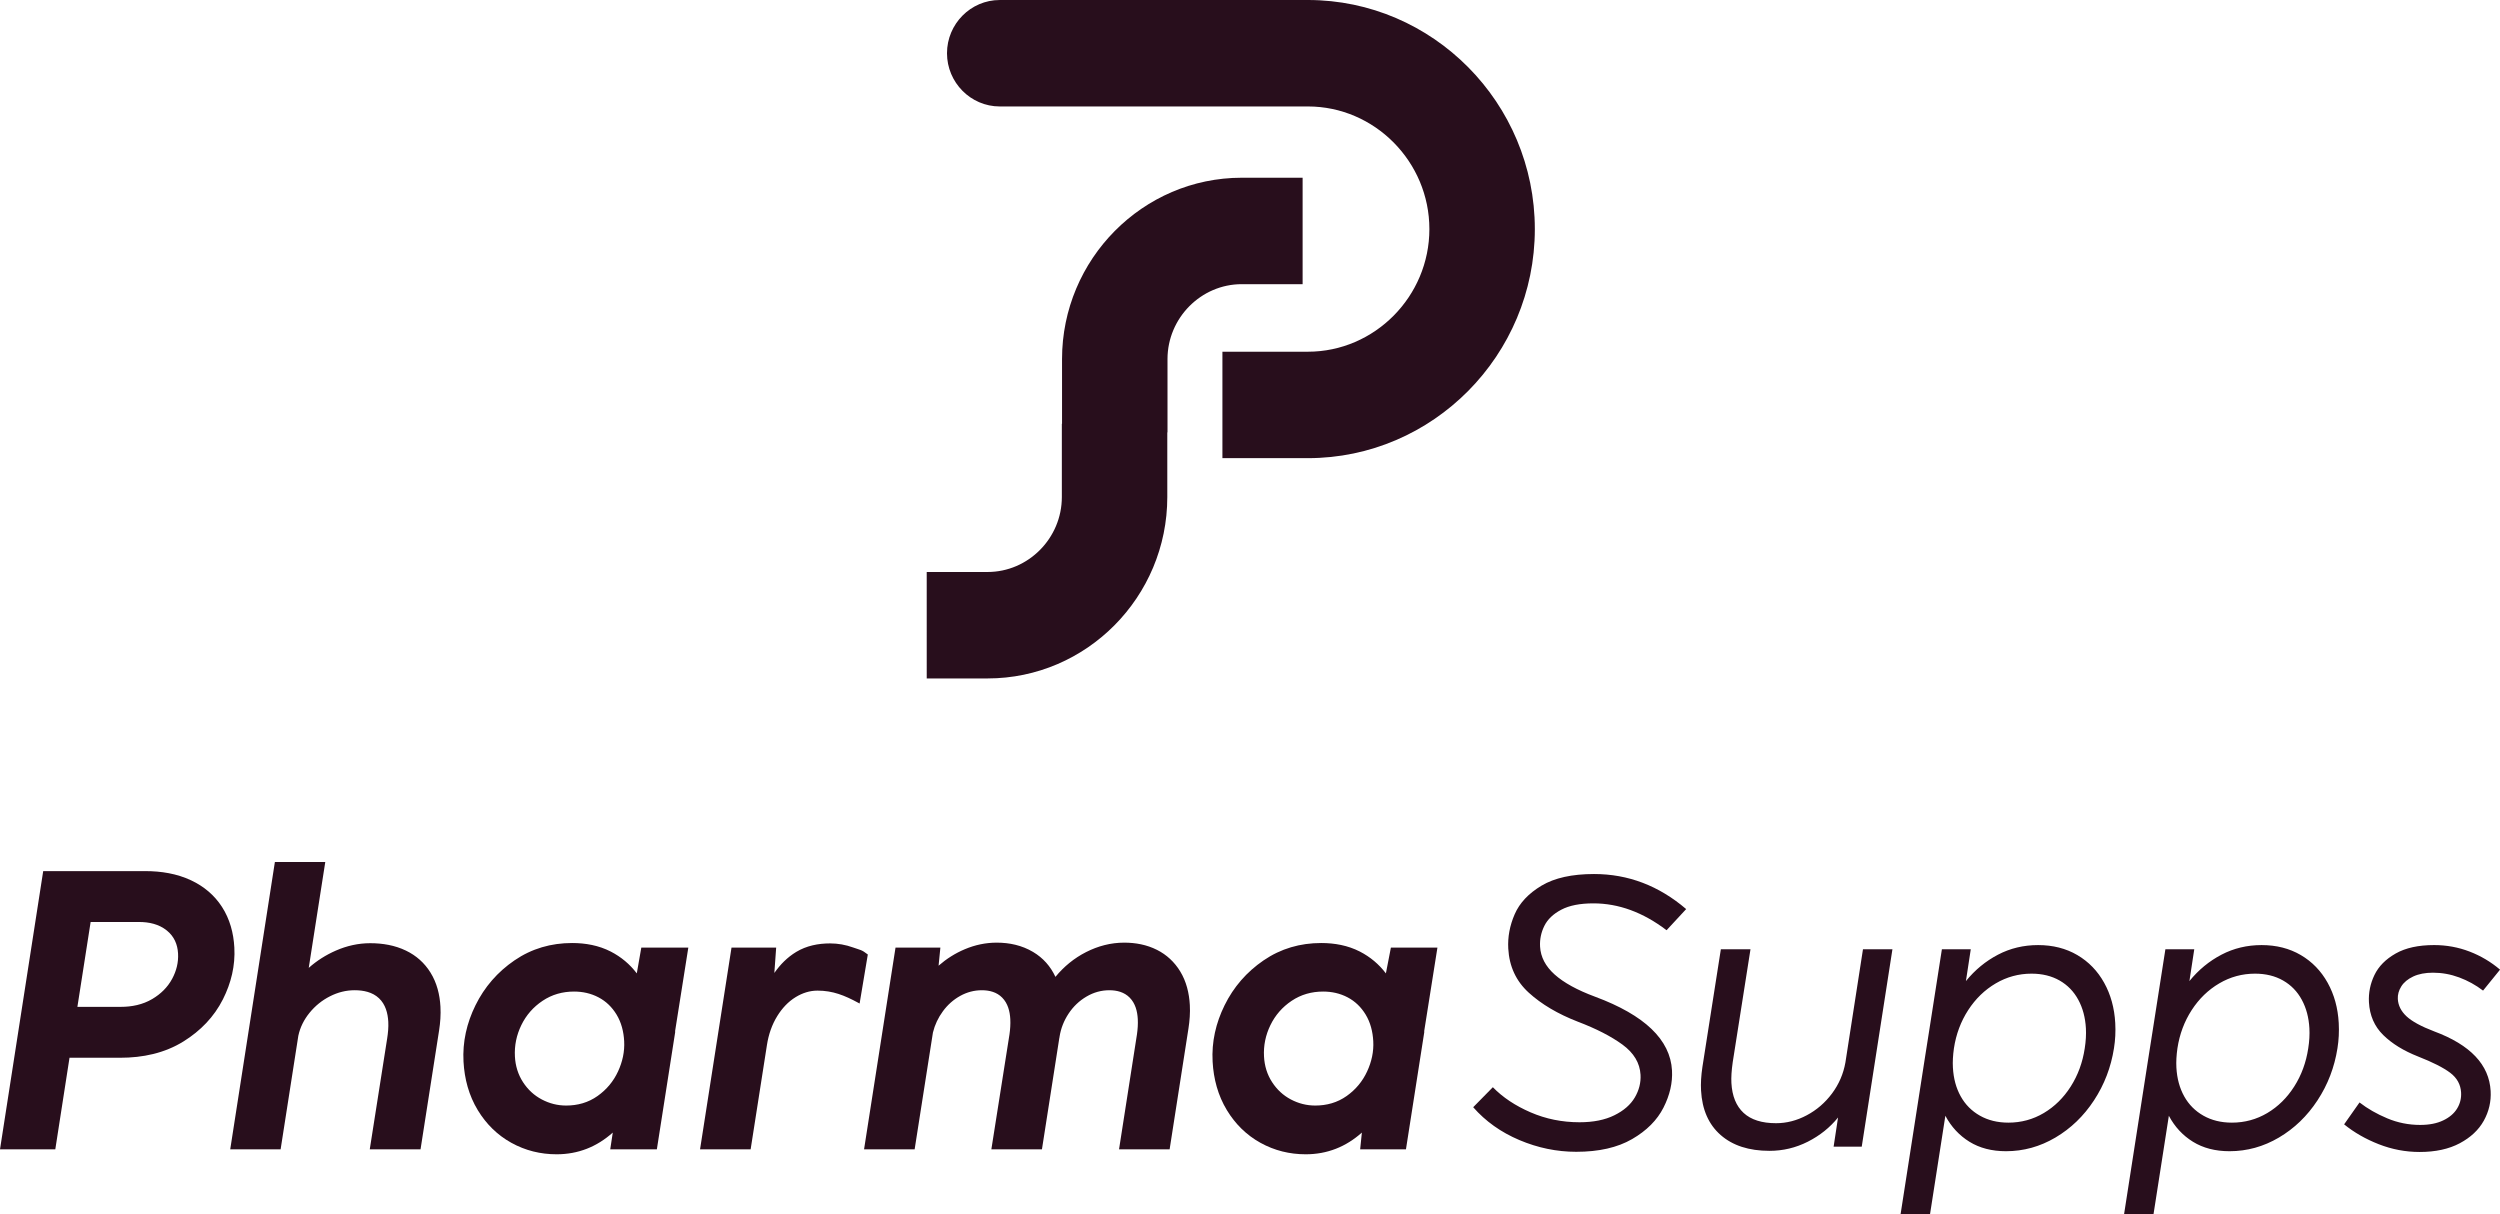 <svg width="210" height="102" viewBox="0 0 210 102" fill="none" xmlns="http://www.w3.org/2000/svg">
<path d="M203.249 96.766C202.065 96.766 200.923 96.547 199.82 96.116C198.719 95.684 197.747 95.129 196.906 94.446L198.2 92.606C198.874 93.129 199.649 93.572 200.525 93.939C201.402 94.308 202.326 94.494 203.298 94.494C204.059 94.494 204.703 94.366 205.227 94.115C205.753 93.865 206.142 93.534 206.394 93.123C206.646 92.713 206.759 92.264 206.732 91.773C206.695 91.101 206.39 90.547 205.817 90.114C205.244 89.682 204.347 89.229 203.126 88.749C201.905 88.268 200.926 87.666 200.188 86.94C199.451 86.215 199.052 85.297 198.991 84.188C198.948 83.398 199.101 82.635 199.452 81.904C199.803 81.174 200.399 80.571 201.235 80.096C202.07 79.621 203.146 79.386 204.467 79.386C205.503 79.386 206.496 79.567 207.441 79.93C208.386 80.293 209.238 80.799 210.003 81.45L208.577 83.21C207.959 82.74 207.295 82.373 206.577 82.106C205.86 81.839 205.123 81.706 204.372 81.706C203.717 81.706 203.163 81.813 202.709 82.026C202.256 82.24 201.922 82.517 201.708 82.859C201.494 83.2 201.398 83.553 201.417 83.915C201.447 84.459 201.691 84.945 202.147 85.371C202.604 85.798 203.378 86.219 204.468 86.635C207.511 87.766 209.093 89.436 209.214 91.645C209.263 92.53 209.07 93.362 208.638 94.141C208.204 94.92 207.531 95.549 206.617 96.035C205.704 96.521 204.581 96.766 203.249 96.766ZM193.892 88.061C193.986 87.463 194.018 86.903 193.989 86.38C193.94 85.473 193.727 84.673 193.35 83.98C192.974 83.287 192.453 82.748 191.781 82.364C191.11 81.98 190.323 81.787 189.424 81.787C188.346 81.787 187.347 82.059 186.42 82.603C185.493 83.147 184.72 83.894 184.101 84.849C183.483 85.804 183.082 86.876 182.903 88.061C182.82 88.647 182.79 89.186 182.817 89.677C182.868 90.594 183.086 91.4 183.473 92.094C183.86 92.787 184.397 93.326 185.084 93.715C185.772 94.105 186.57 94.302 187.479 94.302C188.557 94.302 189.551 94.03 190.458 93.492C191.363 92.953 192.115 92.211 192.718 91.262C193.323 90.312 193.713 89.245 193.892 88.061ZM189.975 79.387C191.212 79.387 192.31 79.664 193.266 80.224C194.221 80.784 194.972 81.563 195.523 82.555C196.075 83.547 196.385 84.673 196.454 85.932C196.493 86.657 196.458 87.361 196.348 88.044C196.098 89.645 195.539 91.106 194.67 92.429C193.802 93.752 192.723 94.792 191.428 95.555C190.132 96.318 188.748 96.702 187.278 96.702C186.084 96.702 185.06 96.435 184.206 95.907C183.353 95.379 182.678 94.654 182.184 93.725L180.894 102H178.421L180.472 88.813L180.825 86.572L181.893 79.738H184.318L183.911 82.411C184.673 81.472 185.573 80.731 186.606 80.192C187.637 79.653 188.76 79.387 189.975 79.387ZM175.118 88.061C175.212 87.463 175.244 86.903 175.216 86.38C175.166 85.473 174.953 84.673 174.576 83.98C174.2 83.287 173.679 82.748 173.008 82.364C172.336 81.98 171.549 81.787 170.651 81.787C169.573 81.787 168.573 82.059 167.646 82.603C166.719 83.147 165.947 83.894 165.327 84.849C164.709 85.804 164.308 86.876 164.129 88.061C164.046 88.647 164.016 89.186 164.044 89.677C164.094 90.594 164.313 91.4 164.7 92.094C165.086 92.787 165.623 93.326 166.31 93.715C166.998 94.105 167.796 94.302 168.705 94.302C169.783 94.302 170.778 94.03 171.684 93.492C172.589 92.953 173.342 92.211 173.945 91.262C174.549 90.312 174.94 89.245 175.118 88.061ZM171.202 79.387C172.439 79.387 173.537 79.664 174.493 80.224C175.448 80.784 176.199 81.563 176.75 82.555C177.301 83.547 177.611 84.673 177.681 85.932C177.721 86.657 177.685 87.361 177.575 88.044C177.325 89.645 176.765 91.106 175.897 92.429C175.029 93.752 173.949 94.792 172.654 95.555C171.359 96.318 169.975 96.702 168.505 96.702C167.311 96.702 166.287 96.435 165.433 95.907C164.58 95.379 163.905 94.654 163.41 93.725L162.121 102H159.648L161.699 88.813L162.052 86.572L163.119 79.738H165.545L165.137 82.411C165.9 81.472 166.8 80.731 167.833 80.192C168.864 79.653 169.986 79.387 171.202 79.387ZM156.49 79.738H158.964L156.386 96.319H154.024L154.396 93.87C153.713 94.713 152.868 95.39 151.855 95.903C150.842 96.415 149.767 96.671 148.636 96.671C146.913 96.671 145.546 96.228 144.536 95.342C143.525 94.457 142.976 93.208 142.888 91.597C142.855 91.01 142.894 90.354 143.002 89.629L144.552 79.738H147.041L145.548 89.228C145.449 89.922 145.412 90.504 145.438 90.973C145.499 92.071 145.84 92.909 146.464 93.485C147.087 94.061 147.996 94.349 149.191 94.349C150.079 94.349 150.939 94.125 151.77 93.682C152.602 93.239 153.309 92.631 153.89 91.852C154.47 91.073 154.845 90.204 155.015 89.244L156.49 79.738ZM132.404 96.751C130.766 96.751 129.173 96.42 127.625 95.764C126.078 95.108 124.786 94.19 123.748 93.006L125.4 91.326C126.229 92.179 127.287 92.883 128.571 93.438C129.854 93.993 131.222 94.27 132.68 94.27C133.843 94.27 134.821 94.073 135.607 93.683C136.395 93.294 136.964 92.798 137.323 92.19C137.68 91.582 137.841 90.947 137.805 90.285C137.75 89.293 137.244 88.445 136.286 87.746C135.328 87.048 134.077 86.407 132.533 85.82C130.859 85.17 129.488 84.359 128.42 83.388C127.352 82.417 126.777 81.18 126.694 79.675C126.641 78.704 126.821 77.744 127.234 76.795C127.647 75.845 128.401 75.045 129.491 74.394C130.581 73.744 132.048 73.418 133.898 73.418C136.763 73.418 139.343 74.399 141.638 76.363L139.992 78.139C138.017 76.635 135.968 75.883 133.843 75.883C132.722 75.883 131.823 76.058 131.146 76.416C130.467 76.773 129.996 77.227 129.724 77.776C129.453 78.326 129.332 78.907 129.366 79.515C129.414 80.39 129.821 81.169 130.588 81.857C131.355 82.545 132.488 83.169 133.988 83.724C138.153 85.271 140.306 87.335 140.448 89.917C140.505 90.952 140.266 91.992 139.731 93.043C139.197 94.094 138.321 94.975 137.096 95.684C135.872 96.393 134.307 96.751 132.404 96.751Z" fill="#280E1C"/>
<path fill-rule="evenodd" clip-rule="evenodd" d="M25.934 81.302C26.612 80.698 27.378 80.215 28.212 79.85C29.131 79.448 30.097 79.229 31.099 79.229C32.132 79.229 33.163 79.4 34.1 79.852C34.959 80.265 35.651 80.877 36.157 81.69C36.699 82.559 36.943 83.55 36.998 84.567C37.034 85.229 36.986 85.9 36.884 86.554L35.325 96.544H31.06L32.521 87.239C32.594 86.777 32.641 86.292 32.616 85.825C32.575 85.095 32.379 84.367 31.835 83.853C31.284 83.331 30.52 83.179 29.787 83.179C29.062 83.179 28.375 83.358 27.727 83.684C27.053 84.023 26.478 84.489 26 85.077C25.539 85.644 25.212 86.287 25.06 87.002L23.572 96.544H19.339L23.09 72.41H27.323L25.934 81.302ZM65.045 81.728C65.537 81.022 66.14 80.41 66.88 79.963C67.745 79.441 68.729 79.246 69.728 79.246C70.389 79.246 71.037 79.362 71.659 79.587C72.282 79.812 72.365 79.76 72.896 80.178L72.207 84.297L72.086 84.231C70.955 83.618 69.961 83.212 68.668 83.212C68.011 83.212 67.401 83.414 66.84 83.755C66.197 84.146 65.695 84.7 65.297 85.338C64.836 86.079 64.56 86.907 64.425 87.768L63.053 96.545H58.804L61.447 79.597H64.822H65.198L65.045 81.728ZM88.983 87.192L87.523 96.545H83.274L84.796 86.89C84.856 86.465 84.888 86.03 84.865 85.602C84.829 84.945 84.658 84.282 84.186 83.803C83.728 83.337 83.112 83.18 82.475 83.18C81.832 83.18 81.23 83.34 80.665 83.651C80.085 83.971 79.6 84.406 79.206 84.942C78.807 85.483 78.525 86.082 78.366 86.733L76.829 96.545H72.581L75.224 79.597H78.305H78.992L78.841 81.118C79.501 80.541 80.24 80.073 81.049 79.733C81.903 79.373 82.797 79.182 83.723 79.182C84.801 79.182 85.842 79.408 86.777 79.963C87.623 80.465 88.243 81.17 88.657 82.057C89.372 81.187 90.229 80.485 91.232 79.975C92.236 79.465 93.305 79.182 94.432 79.182C95.388 79.182 96.326 79.355 97.186 79.789C98.001 80.2 98.648 80.803 99.129 81.584C99.656 82.442 99.891 83.425 99.946 84.424C99.982 85.081 99.931 85.746 99.83 86.395L98.248 96.545H93.999L95.504 86.89C95.565 86.465 95.597 86.03 95.574 85.602C95.538 84.945 95.368 84.282 94.896 83.803C94.437 83.337 93.821 83.18 93.185 83.18C92.499 83.18 91.862 83.361 91.27 83.709C90.657 84.067 90.154 84.55 89.761 85.144C89.368 85.739 89.109 86.39 89.001 87.097L88.987 87.192H88.983ZM5.839 88.85L4.645 96.546H0L3.629 73.174H12.211C13.528 73.174 14.852 73.382 16.053 73.948C17.119 74.45 18.003 75.183 18.646 76.179C19.308 77.206 19.619 78.373 19.685 79.589C19.77 81.122 19.415 82.572 18.729 83.935C17.976 85.428 16.84 86.588 15.436 87.466C13.826 88.474 11.98 88.851 10.104 88.851L5.839 88.85ZM7.613 77.448L6.501 84.576H10.143C11.072 84.576 11.986 84.394 12.793 83.915C13.495 83.499 14.074 82.942 14.463 82.217C14.819 81.554 14.998 80.849 14.957 80.095C14.914 79.314 14.624 78.658 14.017 78.165C13.352 77.626 12.518 77.447 11.683 77.447H7.613V77.448ZM56.704 86.643L56.721 86.659L55.176 96.545H51.26L51.473 95.136C50.134 96.332 48.566 96.96 46.756 96.96C45.409 96.96 44.132 96.649 42.951 95.994C41.772 95.34 40.84 94.415 40.137 93.258C39.382 92.013 39.015 90.629 38.935 89.178C38.844 87.516 39.206 85.936 39.939 84.447C40.7 82.901 41.798 81.643 43.213 80.674C44.671 79.677 46.296 79.214 48.056 79.214C49.182 79.214 50.296 79.414 51.306 79.933C52.173 80.379 52.904 80.99 53.491 81.764L53.87 79.597H57.819L56.704 86.643ZM47.555 92.866C48.517 92.866 49.413 92.621 50.201 92.06C50.954 91.525 51.529 90.838 51.918 89.995C52.289 89.19 52.478 88.342 52.43 87.454C52.387 86.662 52.197 85.889 51.782 85.21C51.407 84.598 50.914 84.114 50.281 83.78C49.639 83.441 48.943 83.291 48.22 83.291C47.261 83.291 46.37 83.535 45.571 84.072C44.796 84.591 44.201 85.269 43.791 86.111C43.386 86.944 43.203 87.826 43.253 88.751C43.296 89.53 43.512 90.256 43.937 90.907C44.341 91.526 44.863 92.014 45.514 92.356C46.154 92.693 46.833 92.866 47.555 92.866ZM119.628 86.643L119.645 86.66L118.1 96.545H115.052H114.253L114.397 95.136C113.058 96.331 111.49 96.96 109.68 96.96C108.333 96.96 107.056 96.649 105.875 95.994C104.696 95.34 103.764 94.415 103.061 93.258C102.306 92.013 101.939 90.629 101.86 89.178C101.768 87.516 102.13 85.936 102.864 84.447C103.624 82.901 104.722 81.643 106.138 80.674C107.596 79.677 109.22 79.214 110.98 79.214C112.107 79.214 113.22 79.414 114.231 79.933C115.097 80.379 115.829 80.99 116.415 81.764L116.835 79.597H117.219H120.744L119.628 86.643ZM110.479 92.866C111.441 92.866 112.337 92.621 113.126 92.06C113.878 91.525 114.452 90.838 114.841 89.995C115.213 89.19 115.403 88.342 115.354 87.454C115.31 86.662 115.121 85.889 114.706 85.21C114.331 84.598 113.837 84.114 113.206 83.78C112.564 83.441 111.867 83.291 111.144 83.291C110.185 83.291 109.294 83.535 108.494 84.072C107.72 84.591 107.125 85.269 106.715 86.111C106.31 86.944 106.126 87.826 106.177 88.751C106.22 89.53 106.435 90.256 106.861 90.907C107.264 91.526 107.787 92.014 108.437 92.356C109.078 92.693 109.757 92.866 110.479 92.866Z" fill="#280E1C"/>
<path d="M77.844 48.047H82.957C84.668 48.047 86.226 47.337 87.359 46.194C88.492 45.051 89.195 43.477 89.195 41.751V35.597H89.211V30.165C89.211 25.971 90.909 22.16 93.642 19.401C96.376 16.641 100.151 14.929 104.307 14.929H109.42V23.87H104.307C102.597 23.87 101.038 24.58 99.905 25.723C98.773 26.866 98.07 28.44 98.07 30.166V36.321H98.053V41.752C98.053 45.946 96.356 49.757 93.622 52.517C90.889 55.276 87.114 56.989 82.958 56.989H77.845L77.844 48.047Z" fill="#280E1C"/>
<path d="M88.39 0H95.996H109.863C115.11 0 119.877 2.164 123.33 5.649C126.782 9.134 128.926 13.946 128.926 19.242C128.926 24.539 126.782 29.351 123.33 32.836C119.877 36.321 115.11 38.485 109.863 38.485H102.683V29.544H109.863C112.665 29.544 115.215 28.383 117.067 26.515C118.919 24.645 120.068 22.071 120.068 19.243C120.068 16.415 118.919 13.84 117.067 11.971C115.215 10.102 112.665 8.942 109.863 8.942H95.996H87.008H83.977C81.54 8.942 79.548 6.93 79.548 4.471C79.548 2.012 81.54 0.001 83.977 0.001L88.39 0Z" fill="#280E1C"/>
</svg>
